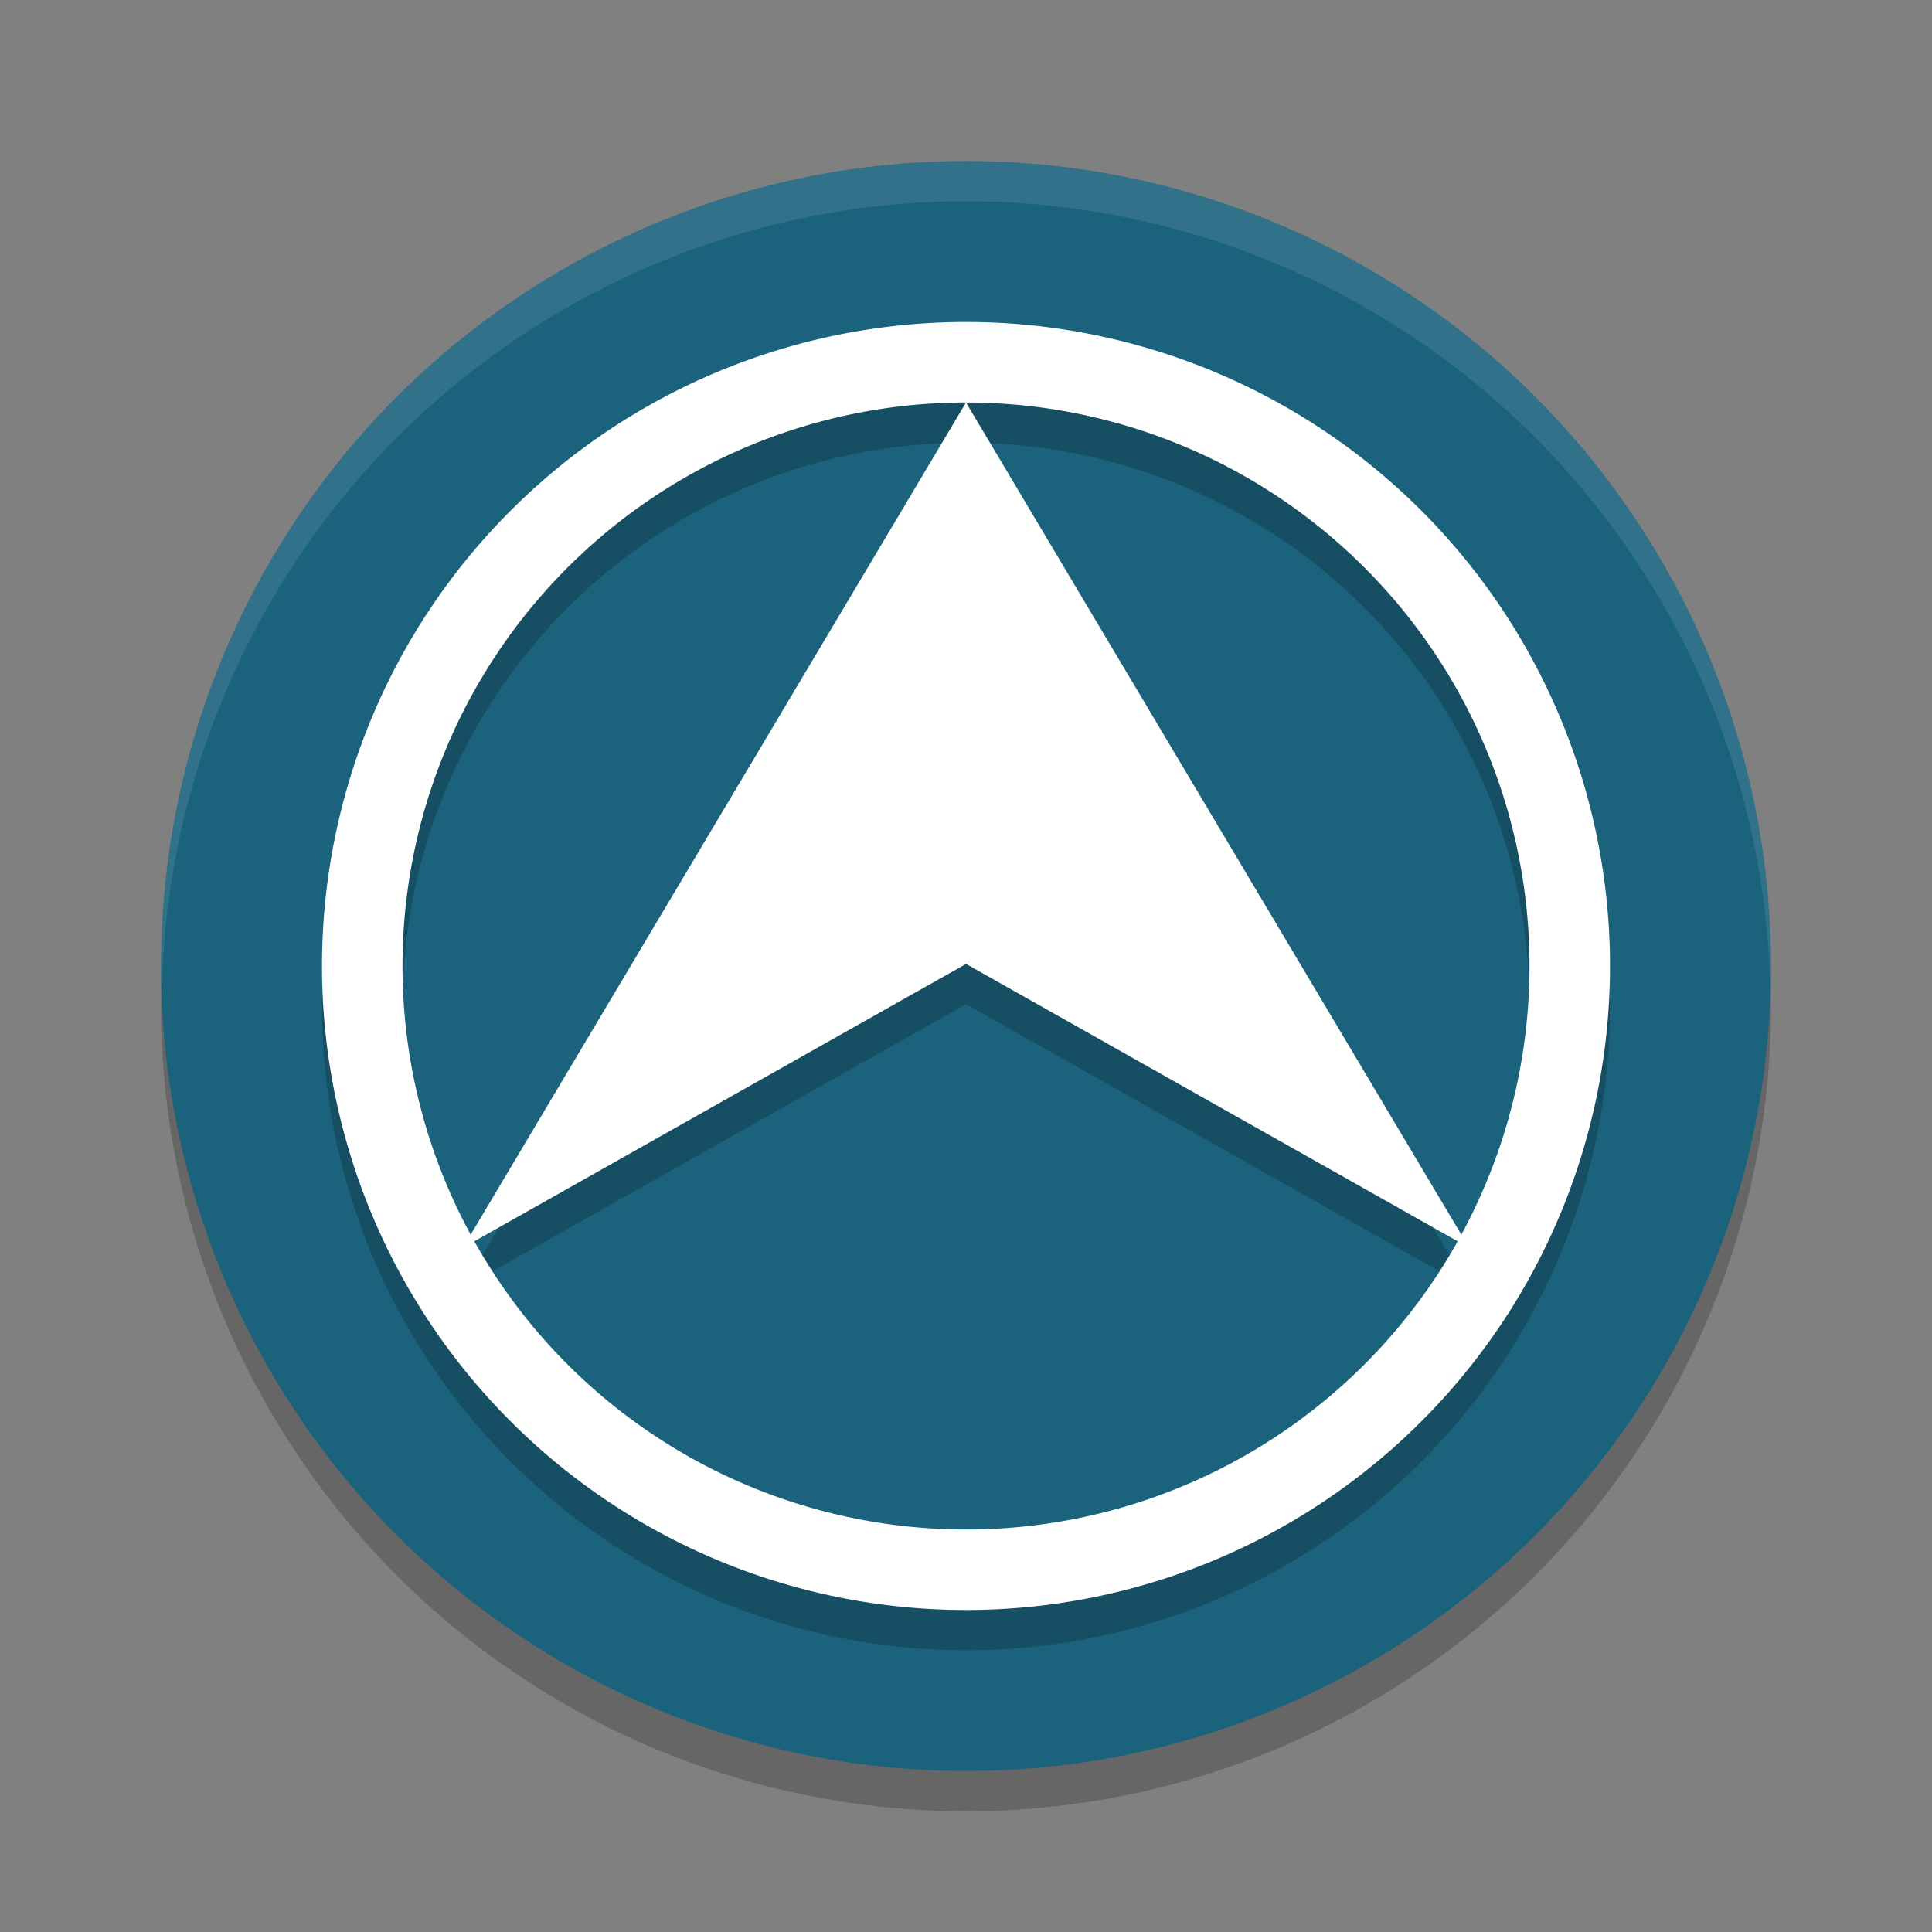 <svg xmlns="http://www.w3.org/2000/svg" width="24" height="24" version="1.1">
 <rect width="100%" height="100%" fill="#808080" stroke="none"/>
 <circle id="ellipse850" style="opacity:0.2" cx="12" cy="12.5" r="10"/>
 <circle style="fill:#1b627c" cx="12" cy="12" r="10"/>
 <path style="opacity:0.2" d="M 12,5.5 5.75,16 11.218,12.915 12,12.475 Z m 0,0 6.25,10.5 -5.468,-3.085 -0.782,-0.441 z"/>
 <path style="opacity:0.2" d="M 12,4.5 A 8,8 0 0 0 4,12.5 8,8 0 0 0 12,20.5 8,8 0 0 0 20,12.5 8,8 0 0 0 12,4.5 Z m 0,1 A 7,7 0 0 1 19,12.5 7,7 0 0 1 12,19.5 7,7 0 0 1 5,12.5 7,7 0 0 1 12,5.5 Z"/>
 <path style="fill:#ffffff" d="m 12,4 a 8,8 0 0 0 -8,8 8,8 0 0 0 8,8 8,8 0 0 0 8,-8 8,8 0 0 0 -8,-8 z m 0,1 A 7,7 0 0 1 19,12 7,7 0 0 1 12,19 7,7 0 0 1 5,12 7,7 0 0 1 12,5 Z"/>
 <path style="fill:#ffffff" d="M 12,5 5.75,15.5 11.218,12.415 12,11.975 Z m 0,0 6.25,10.5 -5.468,-3.085 -0.782,-0.441 z"/>
 <path id="ellipse858" style="opacity:0.1;fill:#ffffff" d="M 12,2 A 10,10 0 0 0 2,12 10,10 0 0 0 2.011,12.291 10,10 0 0 1 12,2.5 10,10 0 0 1 21.989,12.209 10,10 0 0 0 22,12 10,10 0 0 0 12,2 Z"/>
</svg>
